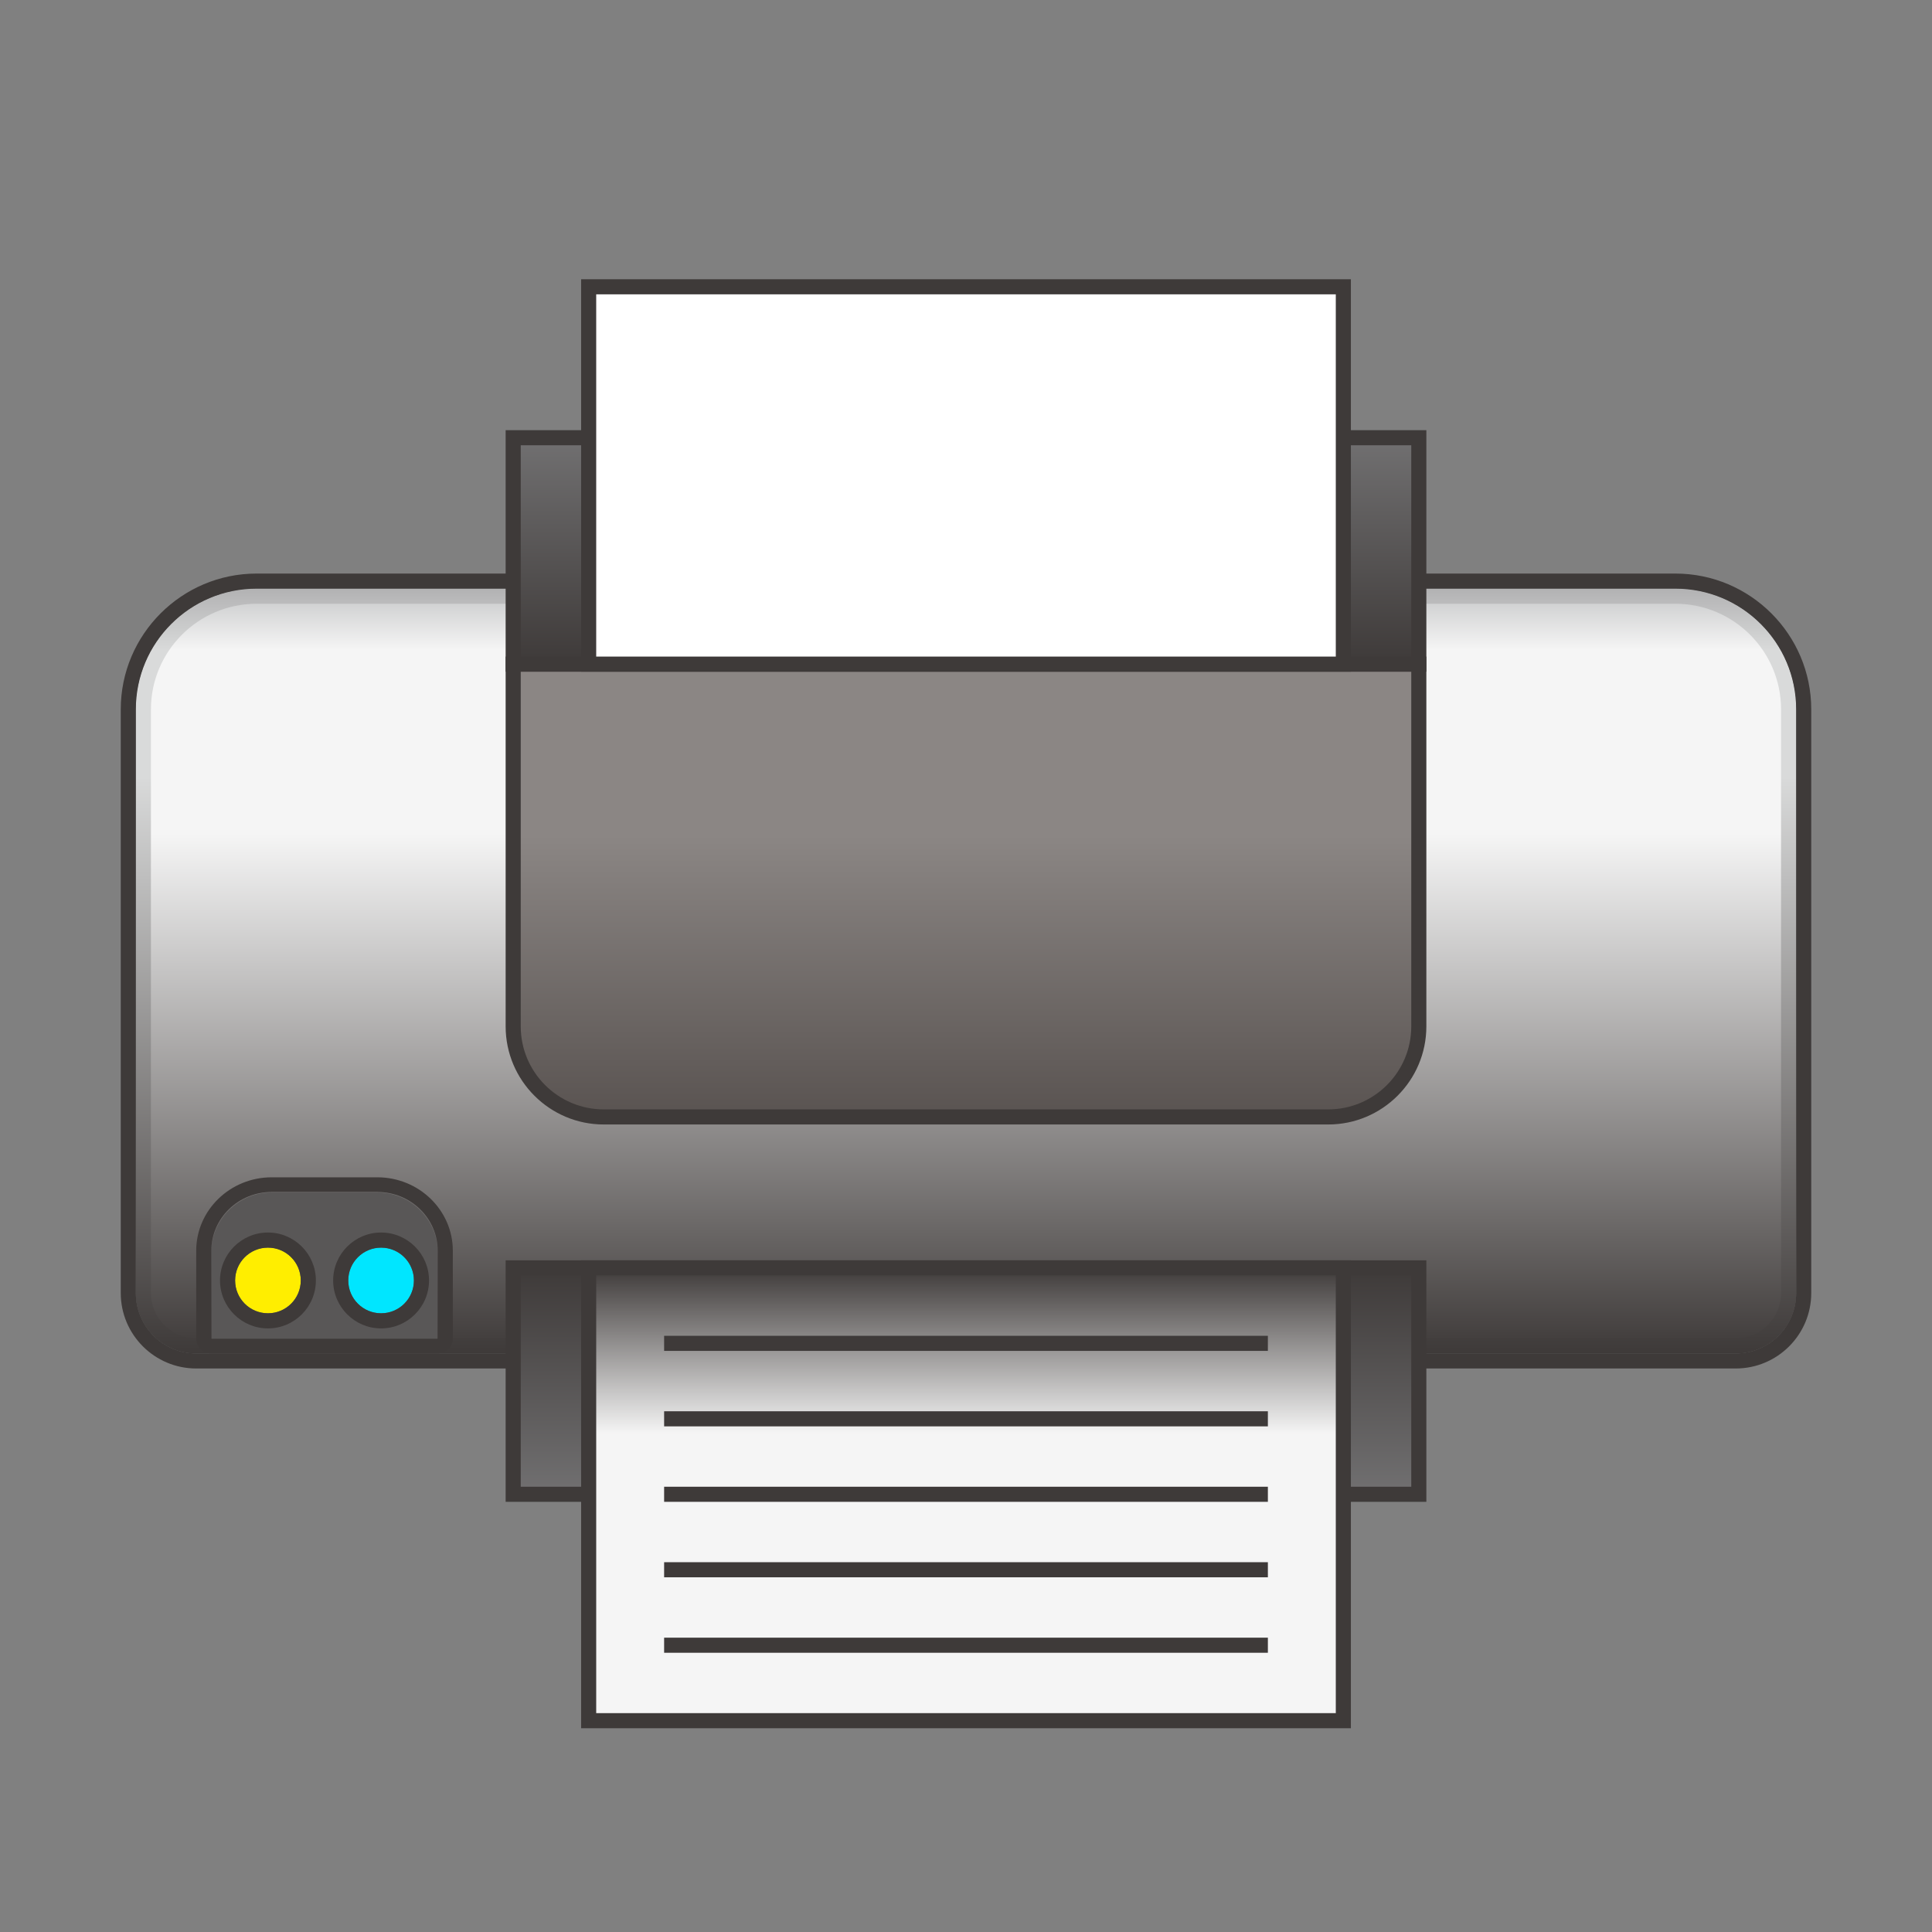 <svg width="64" height="64" viewBox="0 0 64 64" preserveAspectRatio="none" xmlns="http://www.w3.org/2000/svg" xmlns:xlink="http://www.w3.org/1999/xlink" xmlns:svg="http://www.w3.org/2000/svg"><rect x="0" y="0" width="64" height="64" fill="#808080" stroke="none"/><g><g><linearGradient id="a" gradientUnits="userSpaceOnUse" x1="32" y1="19.5" x2="32" y2="44.833"><stop offset="0" stop-color="#c6c7c8"/><stop offset=".08" stop-color="#f5f5f5"/><stop offset=".321" stop-color="#f5f5f5"/><stop offset="1" stop-color="#3e3a39"/></linearGradient><path d="M57.5,44.833h-51c-1.105,0-2-0.895-2-2V23.5c0-2.209,1.791-4,4-4h47 c2.209,0,4,1.791,4,4v19.333C59.5,43.938,58.605,44.833,57.5,44.833z" fill="url(#a)"/><linearGradient id="b" gradientUnits="userSpaceOnUse" x1="32" y1="19.5" x2="32" y2="44.833"><stop offset="0" stop-color="#b2b2b3"/><stop offset=".08" stop-color="#d9dada"/><stop offset=".246" stop-color="#d9dada"/><stop offset="1" stop-color="#3e3a39"/></linearGradient><path d="M55.5,20c1.93,0,3.5,1.57,3.5,3.5v19.333 c0,0.827-0.673,1.5-1.5,1.5h-51c-0.827,0-1.5-0.673-1.5-1.5V23.5c0-1.93,1.57-3.5,3.5-3.5H55.5 M55.5,19.5h-47c-2.209,0-4,1.791-4,4v19.333c0,1.105,0.895,2,2,2h51c1.105,0,2-0.895,2-2 V23.5C59.5,21.291,57.709,19.5,55.5,19.5L55.5,19.5z" fill="url(#b)"/></g><path d="M55.5,19.5c2.209,0,4,1.791,4,4v19.333c0,1.105-0.895,2-2,2h-51 c-1.105,0-2-0.895-2-2V23.5c0-2.209,1.791-4,4-4H55.5 M55.5,19h-47 c-2.481,0-4.5,2.019-4.5,4.5v19.333c0,1.379,1.121,2.5,2.5,2.5h51c1.379,0,2.5-1.121,2.5-2.5V23.5 C60,21.019,57.981,19,55.5,19L55.5,19z" fill="#3e3a39"/></g><path d="M20,37h24c1.657,0,3-1.343,3-3V22H17v12C17,35.657,18.343,37,20,37z" opacity=".5" fill="#231815"/><path d="M44,37.25H20c-1.792,0-3.25-1.458-3.25-3.25V21.75h30.5V34 C47.25,35.792,45.792,37.25,44,37.25z M17.25,22.25V34c0,1.517,1.233,2.75,2.75,2.75h24 c1.517,0,2.75-1.233,2.75-2.75V22.25H17.25z" fill="#3e3a39"/><g><g><linearGradient id="c" gradientUnits="userSpaceOnUse" x1="32" y1="14.5" x2="32" y2="22"><stop offset="0" stop-color="#717071"/><stop offset="1" stop-color="#3e3a39"/></linearGradient><rect x="17" y="14.5" width="30" height="7.5" fill="url(#c)"/><path d="M47.25,22.25h-30.5v-8h30.5V22.25z M17.25,21.75h29.5v-7h-29.5V21.75z" fill="#3e3a39"/></g><g><rect x="19.5" y="9.5" width="25" height="12.5" fill="#fff"/><path d="M44.75,22.25h-25.5v-13h25.5V22.25z M19.75,21.75h24.5v-12h-24.5V21.75z" fill="#3e3a39"/></g><g><linearGradient id="d" gradientUnits="userSpaceOnUse" x1="32" y1="49.5" x2="32" y2="42"><stop offset="0" stop-color="#717071"/><stop offset="1" stop-color="#3e3a39"/></linearGradient><rect x="17" y="42" width="30" height="7.5" fill="url(#d)"/><path d="M47.25,49.75h-30.5v-8h30.5V49.75z M17.25,49.25h29.5v-7h-29.5V49.25z" fill="#3e3a39"/></g><g><linearGradient id="e" gradientUnits="userSpaceOnUse" x1="32" y1="57" x2="32" y2="42"><stop offset=".634" stop-color="#f5f5f5"/><stop offset="1" stop-color="#3e3a39"/></linearGradient><rect x="19.5" y="42" width="25" height="15" fill="url(#e)"/><path d="M44.75,57.25h-25.5v-15.5h25.5V57.25z M19.75,56.75h24.5v-14.5h-24.5V56.75z" fill="#3e3a39"/></g><rect x="22" y="44.25" width="20" height=".5" fill="#3e3a39"/><rect x="22" y="46.75" width="20" height=".5" fill="#3e3a39"/><rect x="22" y="49.25" width="20" height=".5" fill="#3e3a39"/><rect x="22" y="51.75" width="20" height=".5" fill="#3e3a39"/><rect x="22" y="54.25" width="20" height=".5" fill="#3e3a39"/></g><g><path d="M14.5,44.5H7v-3c0-1.105,0.895-2,2-2h3.5c1.105,0,2,0.895,2,2V44.5z" fill="#595757"/><path d="M12.5,39.486c1.105,0,2,0.871,2,1.944v2.917H7v-2.917 c0-1.074,0.895-1.944,2-1.944H12.5 M12.5,39H9c-1.379,0-2.5,1.09-2.5,2.431v2.917 c0,0.268,0.224,0.486,0.5,0.486h7.5c0.276,0,0.5-0.218,0.5-0.486v-2.917 C15,40.09,13.879,39,12.5,39L12.5,39z" fill="#3e3a39"/></g><g><circle cx="12.624" cy="42.417" r="1.088" fill="#00e6ff"/><path d="M12.624,41.329c0.601,0,1.088,0.487,1.088,1.088 s-0.487,1.088-1.088,1.088c-0.601,0-1.088-0.487-1.088-1.088 S12.023,41.329,12.624,41.329 M12.624,40.829c-0.876,0-1.588,0.712-1.588,1.588 c0,0.876,0.712,1.588,1.588,1.588c0.876,0,1.588-0.712,1.588-1.588 C14.212,41.541,13.5,40.829,12.624,40.829L12.624,40.829z" fill="#3e3a39"/></g><g><circle cx="8.876" cy="42.417" r="1.088" fill="#fe0"/><path d="M8.876,41.329c0.601,0,1.088,0.487,1.088,1.088 s-0.487,1.088-1.088,1.088s-1.088-0.487-1.088-1.088S8.275,41.329,8.876,41.329 M8.876,40.829c-0.876,0-1.588,0.712-1.588,1.588c0,0.876,0.712,1.588,1.588,1.588 c0.876,0,1.588-0.712,1.588-1.588C10.464,41.541,9.752,40.829,8.876,40.829 L8.876,40.829z" fill="#3e3a39"/></g></svg>